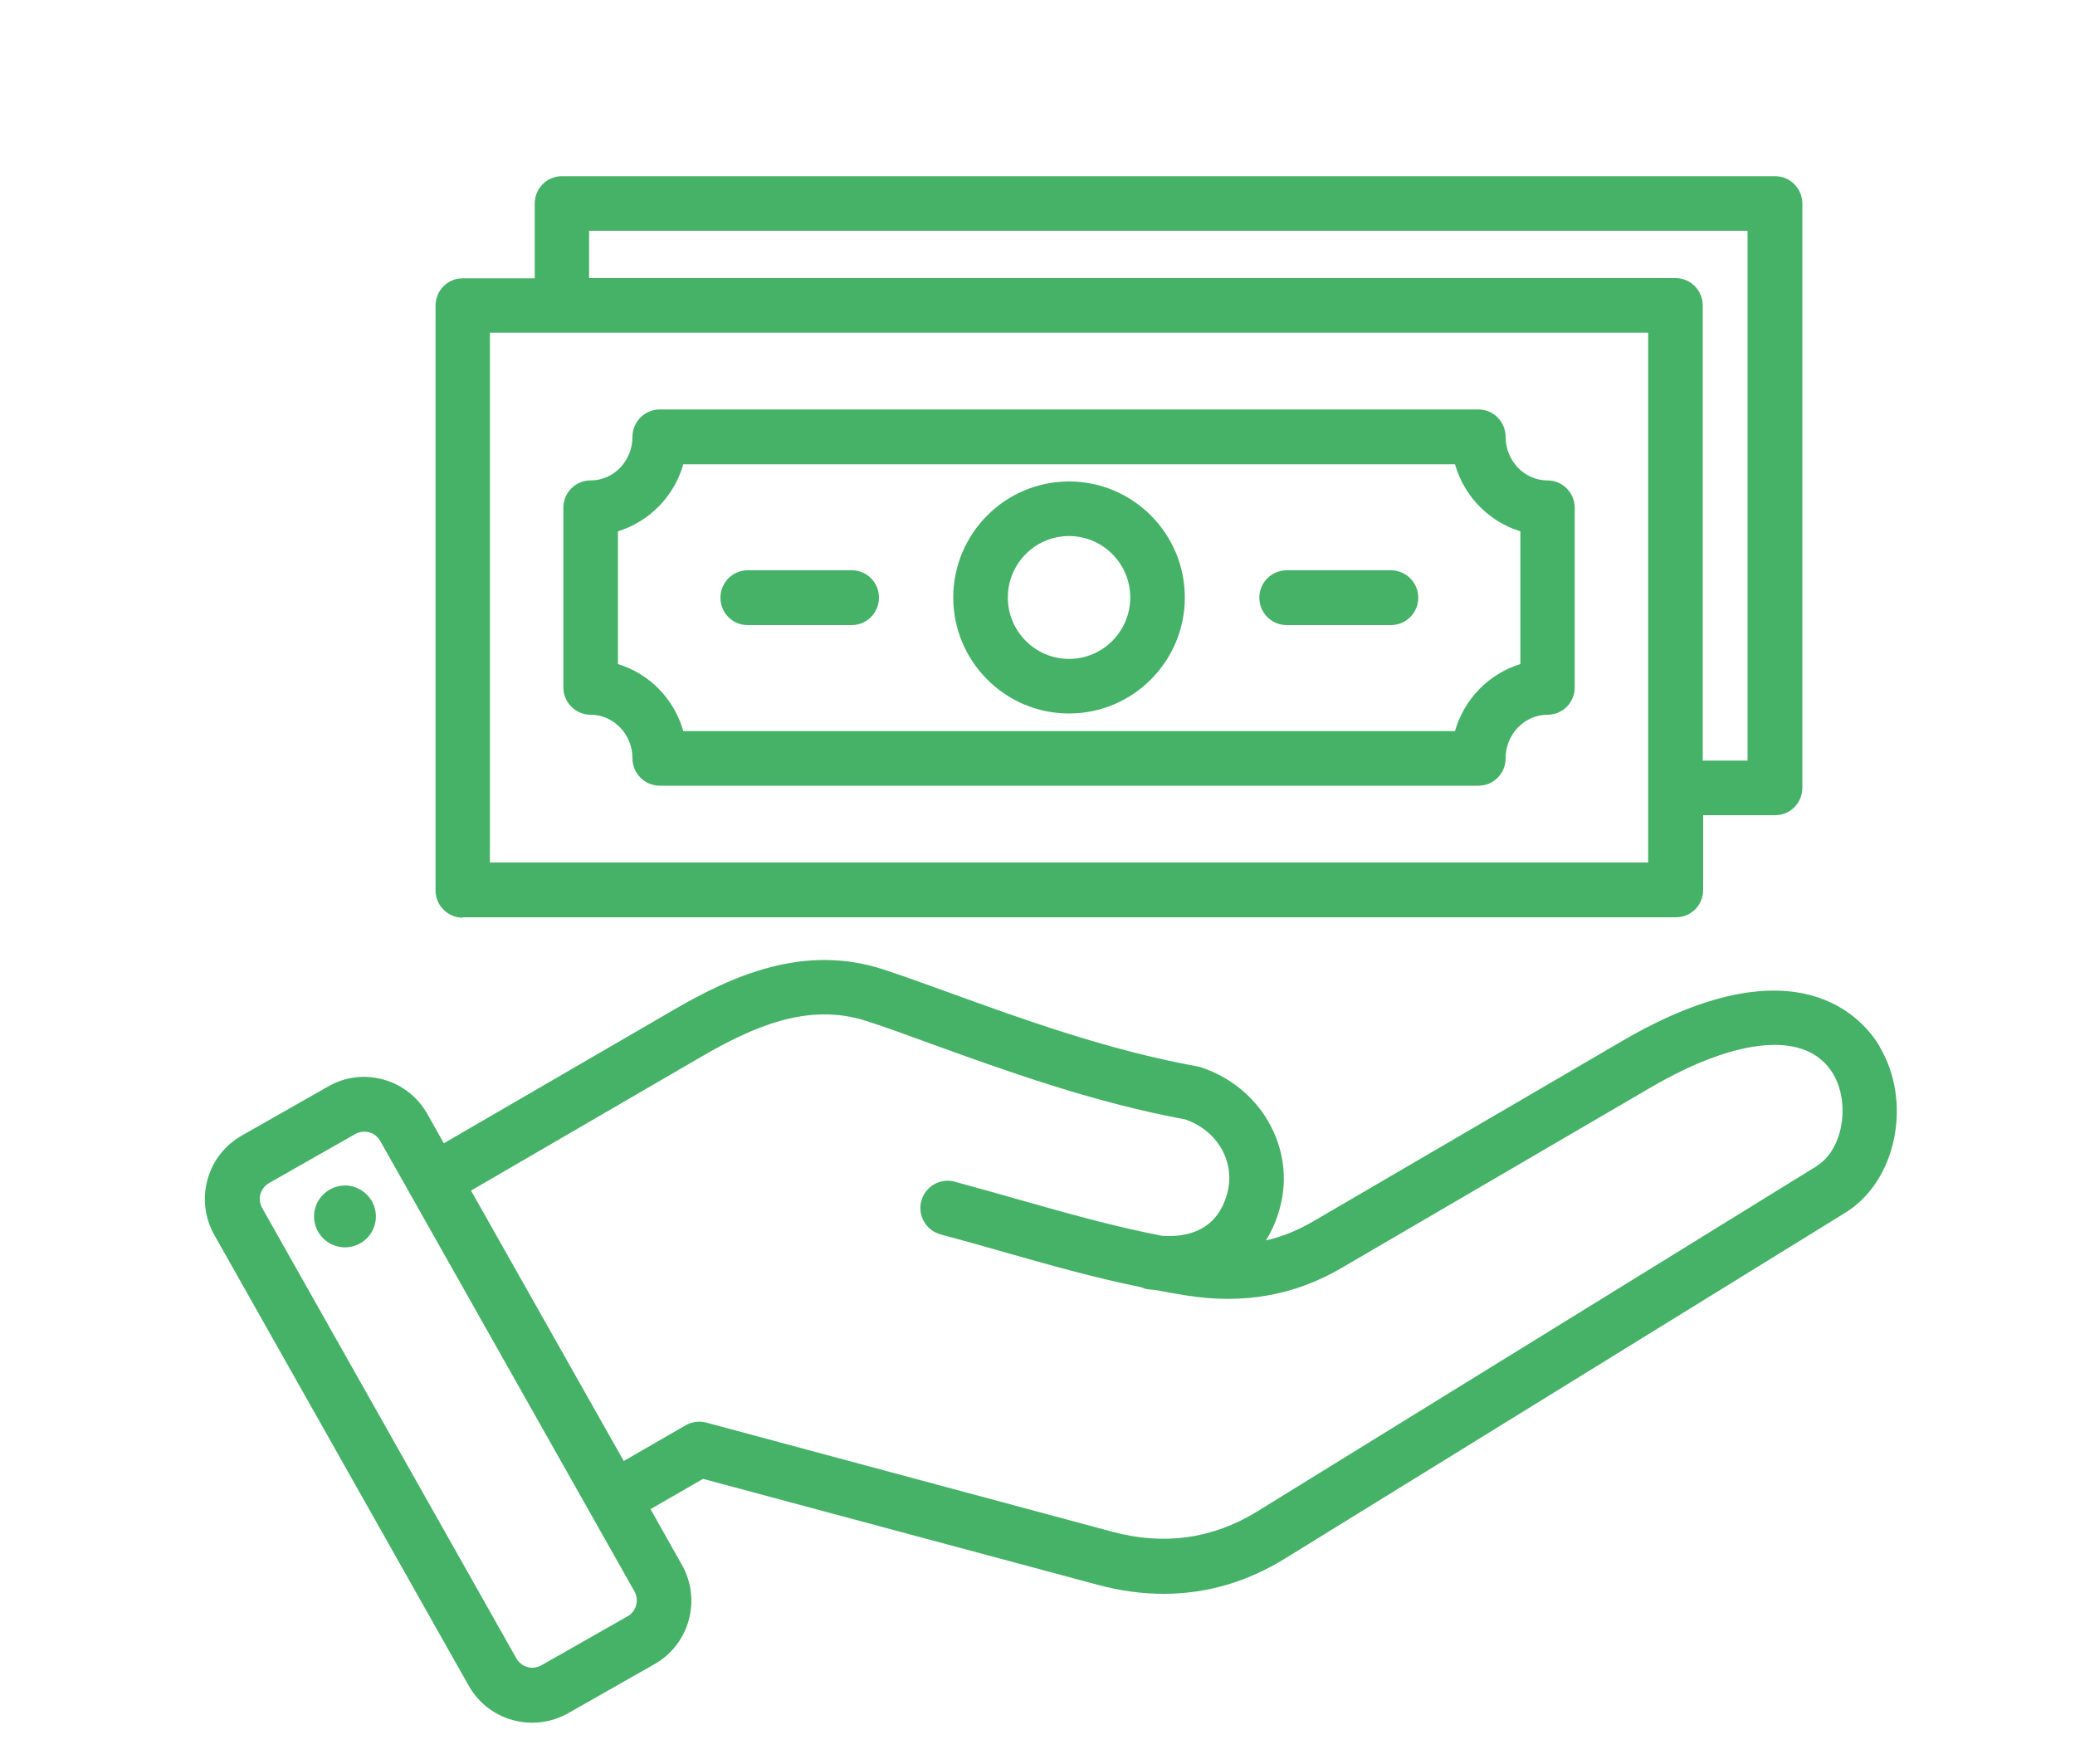 <?xml version="1.0" encoding="UTF-8"?>
<svg id="Layer_1" data-name="Layer 1" xmlns="http://www.w3.org/2000/svg" viewBox="0 0 100 85">
  <defs>
    <style>
      .cls-1 {
        fill: #45b267;
      }
    </style>
  </defs>
  <path class="cls-1" d="M90.58,50.41c-.78-1.3-3.97-5.17-12.4-.25l-14.87,8.68c-.75,.44-1.51,.75-2.3,.93,.29-.47,.53-1.01,.68-1.6,.76-2.84-.93-5.81-3.84-6.75-.06-.02-.11-.03-.17-.04-4.27-.77-8.49-2.3-11.88-3.53-1.18-.43-2.29-.83-3.24-1.14-3.81-1.24-7.24,.29-10.11,1.96l-11.06,6.42-.8-1.42c-.46-.81-1.21-1.4-2.11-1.65-.9-.25-1.85-.14-2.66,.33l-4.17,2.37c-.81,.46-1.4,1.21-1.65,2.12-.25,.91-.13,1.85,.33,2.67l12.26,21.72c.46,.81,1.21,1.4,2.11,1.65,.31,.09,.63,.13,.95,.13,.59,0,1.18-.15,1.72-.45l4.17-2.37c1.68-.95,2.28-3.1,1.32-4.79l-1.51-2.68,2.53-1.46,19.04,5.11c1.08,.29,2.13,.43,3.16,.43,2.06,0,4.03-.57,5.88-1.72l26.98-16.65c2.46-1.52,3.24-5.34,1.63-8.02Zm-60.33,27.47l-4.17,2.37c-.2,.11-.44,.14-.66,.08s-.41-.21-.53-.41l-12.26-21.72c-.11-.2-.14-.44-.08-.66s.21-.41,.41-.53l4.17-2.37c.13-.07,.28-.11,.42-.11,.08,0,.16,.01,.24,.03,.23,.06,.41,.21,.53,.41l12.26,21.72c.23,.41,.08,.96-.33,1.19Zm57.32-21.7l-26.98,16.65c-2.14,1.32-4.49,1.65-6.98,.98l-19.57-5.26c-.34-.09-.7-.04-1,.13l-2.98,1.72-7.36-13.03,11.08-6.44c2.48-1.44,5.16-2.65,7.98-1.73,.91,.29,1.95,.67,3.15,1.11,3.46,1.25,7.75,2.81,12.21,3.63,1.56,.54,2.42,2.05,2.03,3.54-.48,1.81-1.91,2.15-3.14,2.07-2.43-.47-4.62-1.1-6.92-1.75-.99-.28-2.01-.57-3.08-.86-.7-.19-1.42,.23-1.61,.93s.23,1.42,.93,1.61c1.05,.28,2.07,.57,3.05,.85,2.19,.62,4.28,1.22,6.59,1.69,.12,.05,.24,.09,.38,.11,.11,.01,.21,.02,.32,.03,.48,.09,.98,.18,1.48,.26,2.77,.44,5.22,.01,7.5-1.32l14.87-8.68c4.28-2.5,7.58-2.75,8.82-.68,.85,1.43,.47,3.66-.76,4.42Zm-69.47,2.22c.12,.82-.45,1.57-1.26,1.69s-1.57-.45-1.69-1.26,.45-1.57,1.26-1.69c.81-.12,1.57,.45,1.69,1.26Zm4.2-14.2h58.47c.73,0,1.31-.59,1.31-1.32v-3.6h3.47c.73,0,1.31-.59,1.31-1.32V9.81c0-.73-.59-1.32-1.31-1.32H27.08c-.73,0-1.31,.59-1.31,1.32v3.6h-3.47c-.73,0-1.31,.59-1.31,1.32v28.17c0,.73,.59,1.32,1.31,1.32ZM28.39,11.12h55.83v25.53h-2.16V14.72c0-.73-.59-1.32-1.31-1.32H28.39v-2.28Zm-4.79,4.91h55.83v25.53H23.61V16.04Zm27.92,7.17c-3.08,0-5.58,2.51-5.58,5.59s2.5,5.59,5.58,5.59,5.58-2.51,5.58-5.59-2.5-5.59-5.58-5.59Zm0,8.55c-1.63,0-2.95-1.33-2.95-2.96s1.32-2.96,2.95-2.96,2.95,1.33,2.95,2.96-1.32,2.96-2.95,2.96Zm23.06-8.6c-1.11,0-2.02-.94-2.02-2.1,0-.73-.59-1.32-1.31-1.32H31.8c-.73,0-1.32,.59-1.32,1.32,0,1.16-.9,2.1-2.02,2.1-.73,0-1.31,.59-1.31,1.32v8.65c0,.73,.59,1.32,1.31,1.32,1.11,0,2.02,.94,2.02,2.1,0,.73,.59,1.32,1.32,1.32h39.45c.73,0,1.31-.59,1.31-1.32,0-1.16,.91-2.1,2.02-2.1,.73,0,1.31-.59,1.31-1.32v-8.65c0-.73-.59-1.32-1.31-1.32Zm-1.31,8.85c-1.51,.46-2.71,1.68-3.15,3.23H32.93c-.44-1.55-1.63-2.77-3.15-3.23v-6.4c1.51-.46,2.71-1.68,3.15-3.23h37.19c.44,1.55,1.64,2.77,3.15,3.23v6.4Zm-30.91-3.2c0,.73-.59,1.32-1.31,1.32h-5.02c-.73,0-1.31-.59-1.31-1.32s.59-1.32,1.31-1.32h5.02c.73,0,1.31,.59,1.31,1.32Zm25.99,0c0,.73-.59,1.32-1.32,1.32h-5.02c-.73,0-1.32-.59-1.32-1.32s.59-1.32,1.32-1.32h5.02c.73,0,1.32,.59,1.32,1.32Z"/>
</svg>